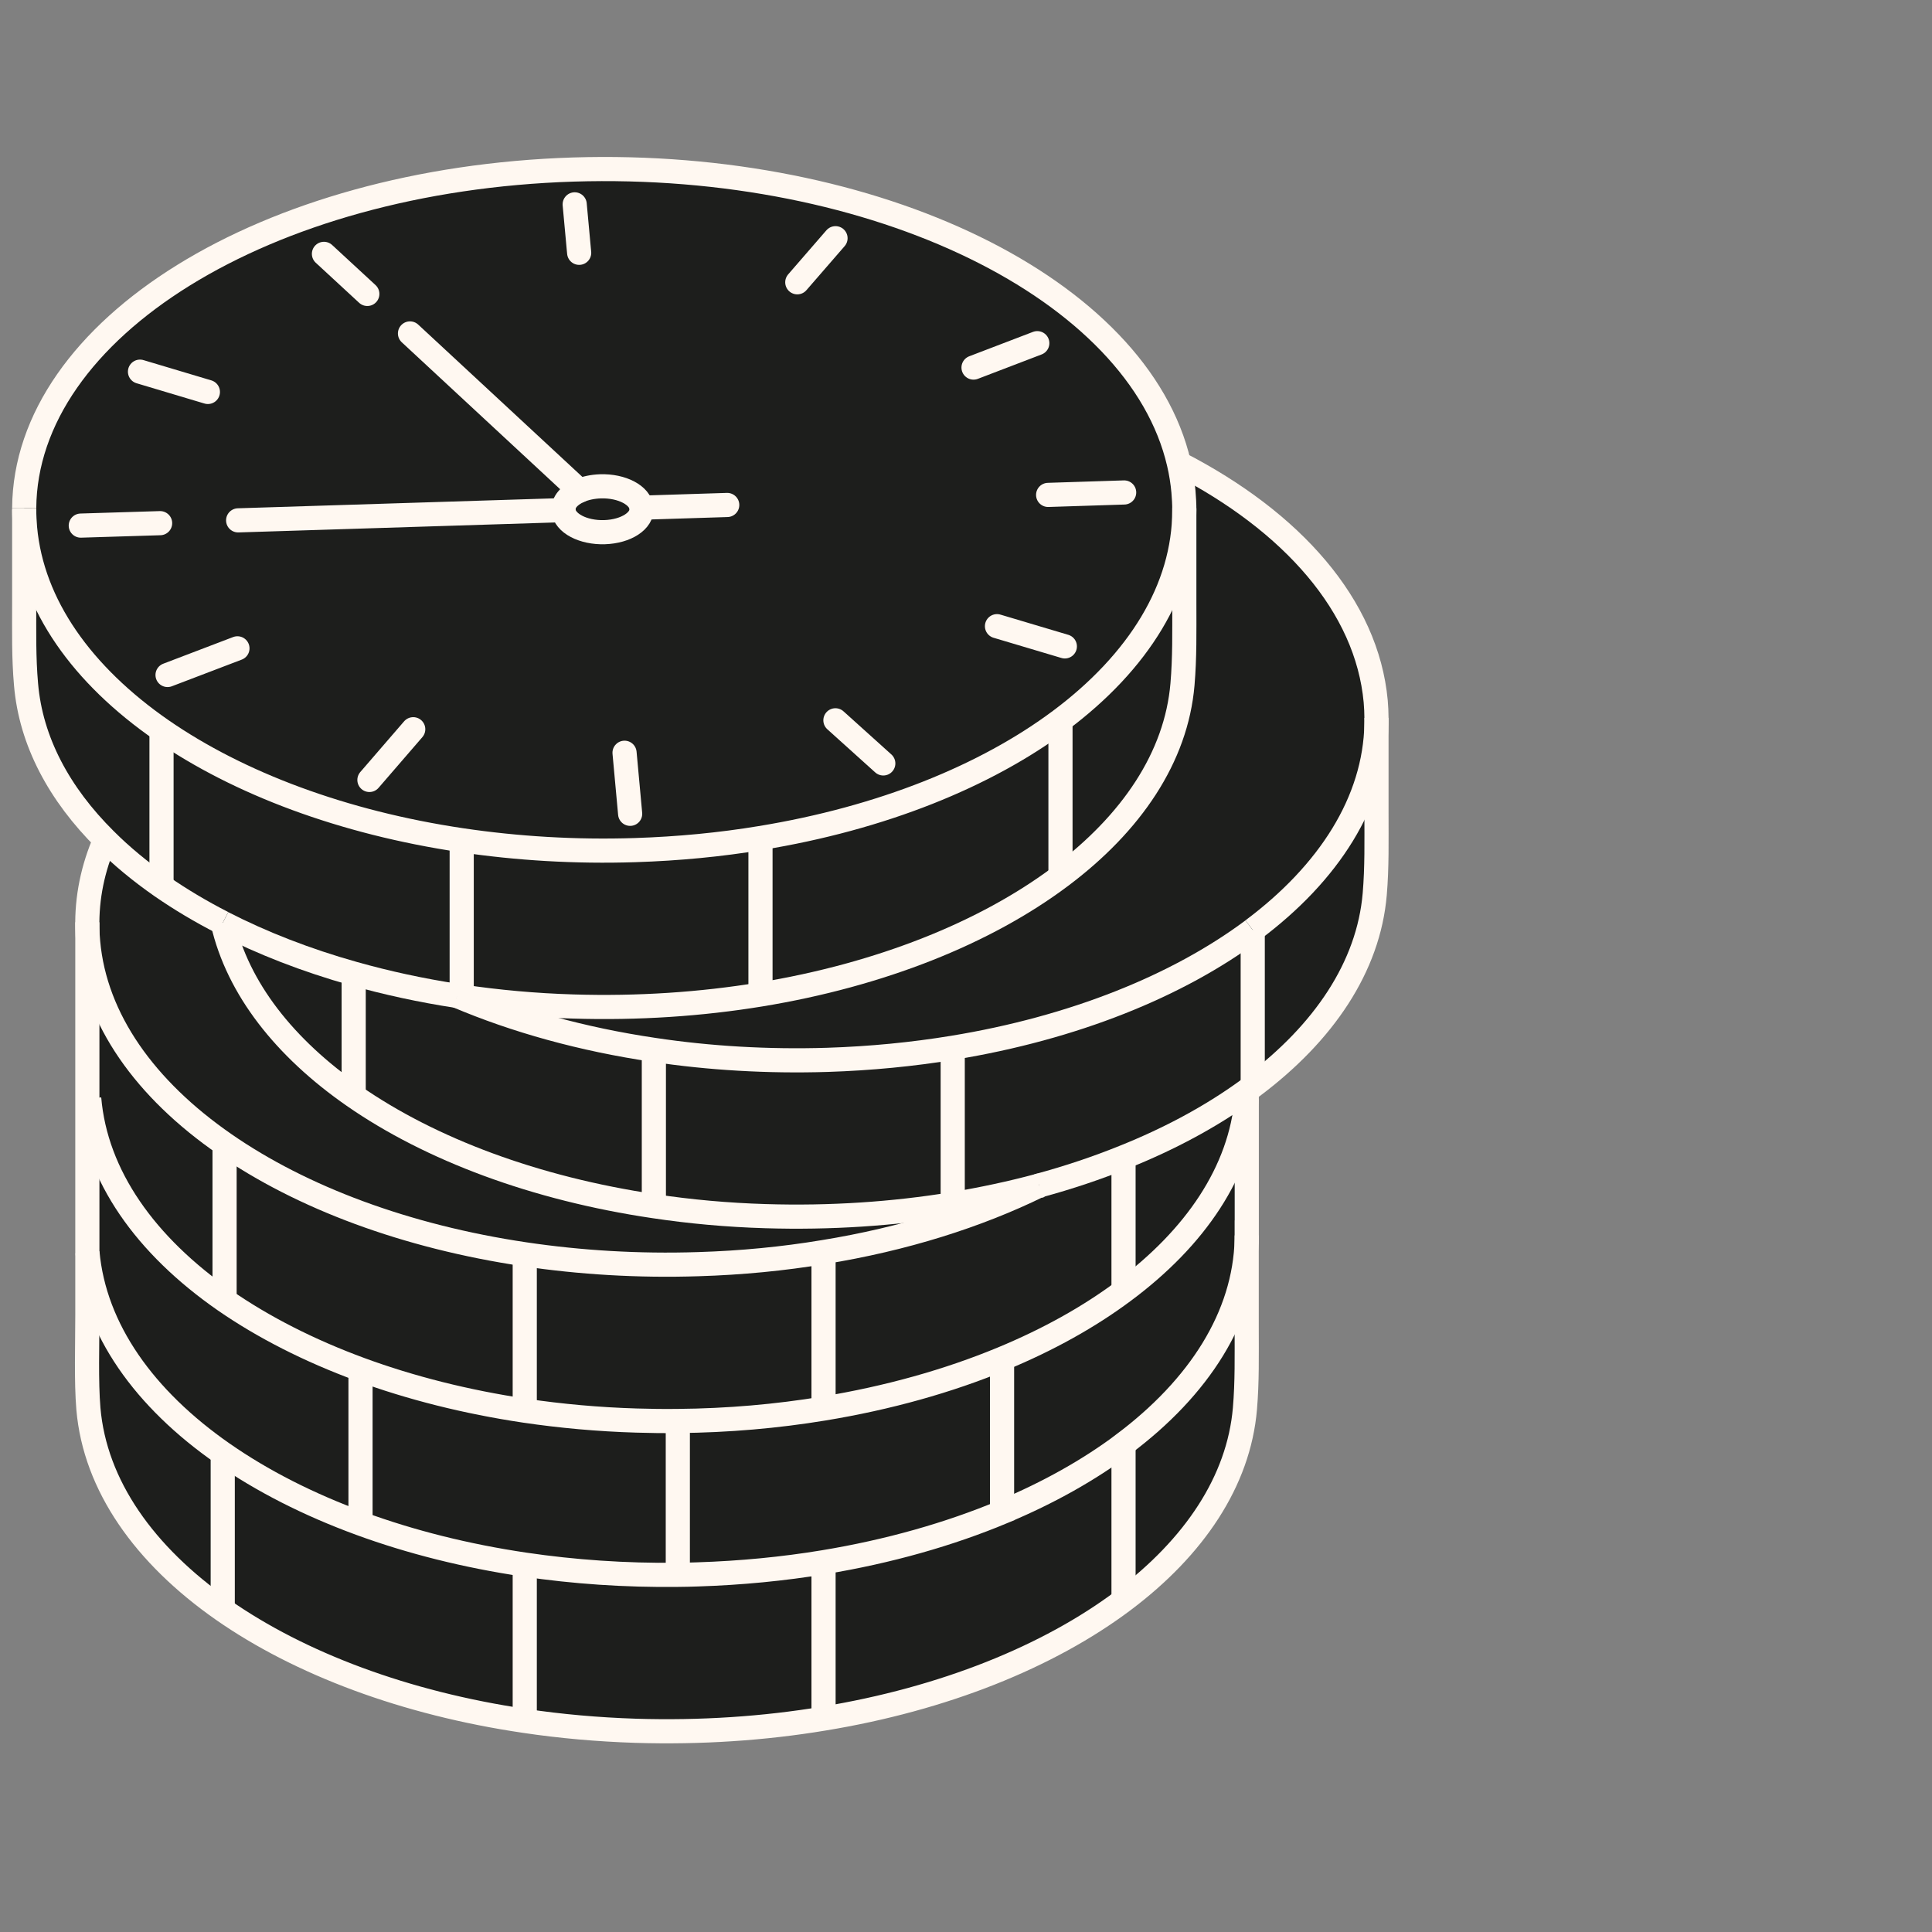 <svg width="80" height="80" viewBox="0 0 80 80" fill="none" xmlns="http://www.w3.org/2000/svg">
<rect x="0" y="0" width="80" height="80" fill="#808080" stroke="none"/>
<g clip-path="url(#clip0_17_2432)">
<path d="M56.997 33.651C56.997 34.842 57.019 35.904 56.925 37.023C56.668 40.036 54.813 42.774 51.873 44.98V38.511V38.508C55.034 36.146 56.932 33.18 56.997 29.982V33.651Z" fill="#1D1E1C"/>
<path d="M49.04 21.123C49.04 20.87 49.026 20.613 49.004 20.356C48.968 19.961 48.906 19.57 48.816 19.186C53.51 21.601 56.602 25.089 56.965 29.04C56.983 29.269 56.997 29.5 56.997 29.725V29.982C56.932 33.18 55.034 36.146 51.873 38.508V38.511C48.772 40.825 44.455 42.568 39.45 43.386C37.791 43.658 36.057 43.828 34.264 43.886C31.779 43.962 29.364 43.817 27.075 43.473C24.109 43.035 21.349 42.267 18.926 41.238C18.988 41.249 19.053 41.256 19.118 41.267C20.61 41.488 22.153 41.63 23.735 41.677C26.427 41.76 29.034 41.582 31.49 41.18C36.455 40.365 40.794 38.631 43.912 36.295C46.853 34.093 48.707 31.351 48.964 28.338C49.059 27.222 49.04 26.161 49.04 24.97V21.123Z" fill="#1D1E1C"/>
<path d="M43.028 49.09C43.025 49.09 43.025 49.09 43.021 49.094C41.877 49.402 40.681 49.659 39.45 49.862V43.386C44.455 42.568 48.772 40.825 51.873 38.511V44.98C51.793 45.041 51.71 45.099 51.626 45.161C50.163 46.222 48.443 47.153 46.523 47.92C45.419 48.366 44.252 48.757 43.028 49.09Z" fill="#1D1E1C"/>
<path d="M51.626 45.483V51.035H51.623V51.328C51.543 54.505 49.66 57.446 46.523 59.796V59.8C45.1 60.864 43.416 61.813 41.522 62.603L41.493 62.538V56.265C43.394 55.479 45.093 54.534 46.534 53.458C49.5 51.252 51.369 48.504 51.626 45.483Z" fill="#1D1E1C"/>
<path d="M51.626 45.161V45.483C51.369 48.504 49.5 51.252 46.534 53.458L46.523 53.44V47.92C48.443 47.153 50.163 46.222 51.626 45.161Z" fill="#1D1E1C"/>
<path d="M51.623 54.961C51.623 56.153 51.644 57.214 51.55 58.329C51.293 61.332 49.45 64.066 46.523 66.268V59.8V59.796C49.66 57.446 51.543 54.505 51.623 51.328V54.961Z" fill="#1D1E1C"/>
<path d="M49.04 24.97C49.04 26.161 49.059 27.222 48.964 28.338C48.707 31.351 46.853 34.093 43.912 36.295V29.826C47.132 27.418 49.04 24.387 49.04 21.123V24.97Z" fill="#1D1E1C"/>
<path d="M49.004 20.356C49.026 20.613 49.04 20.87 49.04 21.123C49.04 24.387 47.132 27.418 43.912 29.826C40.812 32.144 36.495 33.883 31.49 34.701C29.831 34.976 28.096 35.143 26.303 35.201C23.823 35.281 21.407 35.132 19.118 34.792C14.214 34.064 9.883 32.441 6.688 30.228C3.414 27.957 1.328 25.064 1.038 21.866C1.017 21.609 1.002 21.352 1.002 21.098V21.04C1.053 13.619 10.962 7.422 23.739 7.02C36.31 6.626 47.146 11.986 48.816 19.186C48.906 19.57 48.968 19.961 49.004 20.356ZM23.334 21.123V21.138C23.381 21.663 24.145 22.065 25.036 22.036C25.927 22.007 26.611 21.562 26.564 21.037C26.517 20.511 25.753 20.109 24.862 20.138C24.536 20.149 24.239 20.214 23.996 20.319C23.576 20.5 23.312 20.794 23.334 21.123" fill="#1D1E1C"/>
<path d="M46.523 53.44L46.534 53.458C45.093 54.534 43.394 55.479 41.493 56.265C39.273 57.185 36.774 57.887 34.101 58.326V58.322V51.85V51.846C37.429 51.307 40.457 50.351 43.021 49.094C43.025 49.09 43.025 49.09 43.028 49.09C44.252 48.757 45.419 48.366 46.523 47.92V53.44Z" fill="#1D1E1C"/>
<path d="M46.523 59.8V66.268C43.409 68.608 39.066 70.35 34.101 71.165V64.692V64.689C36.806 64.243 39.305 63.53 41.522 62.606V62.603C43.416 61.813 45.1 60.864 46.523 59.8Z" fill="#1D1E1C"/>
<path d="M43.912 29.826V36.295C40.794 38.631 36.455 40.365 31.49 41.18V41.177V34.705V34.701C36.495 33.883 40.812 32.144 43.912 29.826Z" fill="#1D1E1C"/>
<path d="M41.522 62.603V62.606C39.305 63.53 36.806 64.243 34.101 64.689C32.435 64.964 30.689 65.134 28.889 65.192C28.614 65.203 28.339 65.207 28.067 65.21V58.84C30.146 58.822 32.17 58.644 34.101 58.326C36.774 57.887 39.273 57.185 41.493 56.265V62.538L41.522 62.603Z" fill="#1D1E1C"/>
<path d="M3.617 38.431C3.588 37.171 3.845 35.94 4.356 34.77C5.04 35.455 5.823 36.099 6.685 36.7C7.467 37.24 8.314 37.747 9.223 38.211V38.214C9.85 40.938 11.791 43.397 14.645 45.382C17.836 47.598 22.167 49.217 27.075 49.945C28.567 50.169 30.113 50.311 31.696 50.358C34.383 50.441 36.995 50.264 39.45 49.862C40.681 49.659 41.877 49.402 43.021 49.094C40.457 50.351 37.429 51.307 34.101 51.846C32.442 52.122 30.707 52.292 28.915 52.346C26.43 52.426 24.018 52.277 21.729 51.937C16.825 51.209 12.494 49.59 9.299 47.373C6.025 45.106 3.939 42.213 3.65 39.011C3.631 38.819 3.621 38.623 3.617 38.431Z" fill="#1D1E1C"/>
<path d="M39.45 43.386V49.862C36.995 50.264 34.383 50.441 31.696 50.358C30.113 50.311 28.567 50.169 27.075 49.945V43.477V43.473C29.364 43.817 31.779 43.962 34.264 43.886C36.057 43.828 37.791 43.658 39.45 43.386Z" fill="#1D1E1C"/>
<path d="M28.067 65.21C28.339 65.207 28.614 65.203 28.889 65.192C30.689 65.134 32.435 64.964 34.101 64.689V64.693V71.165C31.638 71.574 29.02 71.751 26.322 71.668C24.75 71.617 23.21 71.48 21.729 71.259V64.787C23.757 65.087 25.883 65.236 28.067 65.21Z" fill="#1D1E1C"/>
<path d="M34.101 58.322V58.326C32.17 58.644 30.146 58.822 28.067 58.84C27.498 58.847 26.926 58.84 26.35 58.822C24.768 58.775 23.221 58.633 21.729 58.413V51.937C24.018 52.277 26.43 52.426 28.915 52.346C30.707 52.292 32.442 52.122 34.101 51.846V51.85V58.322Z" fill="#1D1E1C"/>
<path d="M31.49 41.177V41.18C29.034 41.582 26.426 41.76 23.735 41.677C22.153 41.63 20.61 41.488 19.118 41.267V41.264V34.792C21.407 35.132 23.822 35.281 26.303 35.201C28.096 35.143 29.831 34.976 31.49 34.701V34.705V41.177Z" fill="#1D1E1C"/>
<path d="M28.067 58.84V65.21C25.883 65.236 23.757 65.087 21.729 64.787C19.299 64.428 17.006 63.849 14.928 63.088V56.707C17.006 57.471 19.299 58.05 21.729 58.413C23.221 58.633 24.768 58.775 26.35 58.822C26.926 58.84 27.498 58.847 28.067 58.84Z" fill="#1D1E1C"/>
<path d="M27.075 43.477V49.945C22.167 49.217 17.836 47.598 14.645 45.382V40.315C16.007 40.699 17.437 41.01 18.922 41.238H18.926C21.349 42.267 24.109 43.035 27.075 43.473V43.477Z" fill="#1D1E1C"/>
<path d="M26.564 21.037C26.611 21.562 25.927 22.007 25.036 22.036C24.145 22.065 23.381 21.663 23.334 21.138V21.123C23.312 20.794 23.576 20.5 23.996 20.319C24.239 20.214 24.536 20.149 24.862 20.138C25.753 20.109 26.517 20.511 26.564 21.037Z" fill="#1D1E1C"/>
<path d="M21.729 64.787V71.259C16.785 70.531 12.425 68.894 9.223 66.659V66.656V60.184C10.853 61.321 12.78 62.302 14.928 63.088C17.006 63.849 19.299 64.428 21.729 64.787Z" fill="#1D1E1C"/>
<path d="M14.928 56.707C12.809 55.928 10.911 54.961 9.299 53.846V53.842V47.373C12.494 49.59 16.825 51.209 21.729 51.937V58.413C19.299 58.05 17.006 57.471 14.928 56.707Z" fill="#1D1E1C"/>
<path d="M19.118 41.264V41.267C19.053 41.256 18.988 41.249 18.926 41.238H18.922C17.437 41.01 16.007 40.699 14.645 40.315C12.675 39.761 10.853 39.051 9.223 38.214V38.211C8.314 37.747 7.467 37.24 6.685 36.7L6.688 36.697V30.228C9.882 32.441 14.214 34.064 19.118 34.792V41.264Z" fill="#1D1E1C"/>
<path d="M14.928 56.707V63.088C12.78 62.302 10.853 61.321 9.223 60.184C5.978 57.924 3.91 55.041 3.621 51.857H3.617V45.483H3.693C3.965 48.685 6.033 51.575 9.299 53.846C10.911 54.961 12.809 55.928 14.928 56.707Z" fill="#1D1E1C"/>
<path d="M14.645 40.315V45.382C11.791 43.397 9.85 40.938 9.223 38.214C10.853 39.051 12.675 39.761 14.645 40.315Z" fill="#1D1E1C"/>
<path d="M9.299 53.842V53.846C6.033 51.575 3.965 48.685 3.693 45.483H3.617V38.431C3.621 38.623 3.631 38.819 3.65 39.011C3.939 42.213 6.025 45.106 9.299 47.373V53.842Z" fill="#1D1E1C"/>
<path d="M9.223 66.656V66.659C5.986 64.396 3.932 61.513 3.66 58.329C3.566 57.214 3.617 55.653 3.617 54.461V51.857H3.621C3.91 55.041 5.978 57.924 9.223 60.184V66.656Z" fill="#1D1E1C"/>
<path d="M4.356 34.77C2.451 32.879 1.277 30.692 1.078 28.338C0.98 27.222 1.002 26.161 1.002 24.97V21.098C1.002 21.352 1.017 21.609 1.038 21.866C1.328 25.064 3.414 27.957 6.688 30.228V36.697L6.685 36.7C5.823 36.099 5.04 35.455 4.356 34.77Z" fill="#1D1E1C"/>
<path d="M1.002 21.04C1.053 13.619 10.962 7.422 23.739 7.02C36.31 6.626 47.146 11.986 48.816 19.186C48.906 19.57 48.968 19.961 49.004 20.356C49.026 20.613 49.04 20.87 49.04 21.123C49.04 24.387 47.132 27.418 43.912 29.826C40.812 32.144 36.495 33.883 31.49 34.701C29.831 34.976 28.096 35.143 26.303 35.201C23.823 35.281 21.407 35.132 19.118 34.792C14.214 34.064 9.883 32.441 6.688 30.228C3.414 27.957 1.328 25.064 1.038 21.866C1.017 21.609 1.002 21.352 1.002 21.098" stroke="#FFF8F1" stroke-miterlimit="10"/>
<path d="M6.63 21.663L3.345 21.764" stroke="#FFF8F1" stroke-miterlimit="10" stroke-linecap="round"/>
<path d="M23.996 20.319C24.239 20.214 24.536 20.149 24.862 20.138C25.753 20.109 26.517 20.511 26.564 21.037C26.611 21.562 25.927 22.007 25.036 22.036C24.145 22.065 23.381 21.663 23.334 21.138V21.123C23.312 20.794 23.576 20.5 23.996 20.319Z" stroke="#FFF8F1" stroke-miterlimit="10"/>
<path d="M8.608 16.23L5.797 15.39" stroke="#FFF8F1" stroke-miterlimit="10" stroke-linecap="round"/>
<path d="M16.977 13.807L23.996 20.319" stroke="#FFF8F1" stroke-miterlimit="10" stroke-linecap="round"/>
<path d="M13.414 10.512L15.21 12.171" stroke="#FFF8F1" stroke-miterlimit="10" stroke-linecap="round"/>
<path d="M23.982 10.468L23.967 10.313L23.797 8.466V8.462" stroke="#FFF8F1" stroke-miterlimit="10" stroke-linecap="round"/>
<path d="M43.401 20.493L46.549 20.392" stroke="#FFF8F1" stroke-miterlimit="10" stroke-linecap="round"/>
<path d="M40.312 15.22L42.952 14.21" stroke="#FFF8F1" stroke-miterlimit="10" stroke-linecap="round"/>
<path d="M33.014 11.689L34.597 9.864" stroke="#FFF8F1" stroke-miterlimit="10" stroke-linecap="round"/>
<path d="M41.283 25.929L44.093 26.766" stroke="#FFF8F1" stroke-miterlimit="10" stroke-linecap="round"/>
<path d="M34.593 29.826L36.575 31.612" stroke="#FFF8F1" stroke-miterlimit="10" stroke-linecap="round"/>
<path d="M25.861 31.17L26.093 33.698" stroke="#FFF8F1" stroke-miterlimit="10" stroke-linecap="round"/>
<path d="M9.832 26.846L6.938 27.95" stroke="#FFF8F1" stroke-miterlimit="10" stroke-linecap="round"/>
<path d="M17.111 30.196L15.297 32.296" stroke="#FFF8F1" stroke-miterlimit="10" stroke-linecap="round"/>
<path d="M26.564 21.022L30.113 20.91" stroke="#FFF8F1" stroke-miterlimit="10" stroke-linecap="round"/>
<path d="M9.861 21.547L23.334 21.123" stroke="#FFF8F1" stroke-miterlimit="10" stroke-linecap="round"/>
<path d="M18.926 41.238C18.988 41.249 19.053 41.257 19.118 41.267C20.61 41.488 22.153 41.63 23.735 41.677C26.427 41.76 29.034 41.582 31.49 41.18C36.455 40.365 40.794 38.631 43.912 36.295C46.853 34.093 48.707 31.351 48.964 28.338C49.059 27.222 49.04 26.161 49.04 24.97V21.123V21.04" stroke="#FFF8F1" stroke-miterlimit="10"/>
<path d="M9.223 38.214C10.853 39.051 12.675 39.761 14.645 40.315C16.007 40.699 17.437 41.01 18.922 41.238" stroke="#FFF8F1" stroke-miterlimit="10"/>
<path d="M1.002 21.04V21.098V24.97C1.002 26.161 0.98 27.222 1.078 28.338C1.277 30.692 2.451 32.879 4.356 34.77C5.04 35.455 5.823 36.099 6.685 36.7C7.467 37.24 8.314 37.747 9.223 38.211" stroke="#FFF8F1" stroke-miterlimit="10"/>
<path d="M6.688 36.697V30.228" stroke="#FFF8F1" stroke-miterlimit="10"/>
<path d="M19.118 41.264V34.792" stroke="#FFF8F1" stroke-miterlimit="10"/>
<path d="M31.49 41.177V34.705" stroke="#FFF8F1" stroke-miterlimit="10"/>
<path d="M43.912 36.295V29.826" stroke="#FFF8F1" stroke-miterlimit="10"/>
<path d="M51.873 38.511C48.772 40.825 44.455 42.568 39.45 43.386C37.791 43.658 36.057 43.828 34.264 43.886C31.779 43.962 29.364 43.817 27.075 43.473C24.109 43.035 21.349 42.267 18.926 41.238H18.922" stroke="#FFF8F1" stroke-miterlimit="10"/>
<path d="M48.816 19.186C53.51 21.601 56.602 25.089 56.965 29.04C56.983 29.269 56.997 29.5 56.997 29.725C57.001 29.812 57.001 29.895 56.997 29.982C56.932 33.18 55.034 36.146 51.873 38.508" stroke="#FFF8F1" stroke-miterlimit="10"/>
<path d="M43.028 49.09C44.252 48.757 45.419 48.366 46.523 47.92C48.443 47.153 50.163 46.222 51.626 45.161C51.71 45.099 51.793 45.041 51.873 44.98C54.813 42.774 56.668 40.036 56.925 37.023C57.019 35.904 56.997 34.842 56.997 33.651V29.982V29.725" stroke="#FFF8F1" stroke-miterlimit="10"/>
<path d="M9.223 38.211V38.214C9.85 40.938 11.791 43.397 14.645 45.382C17.836 47.598 22.167 49.217 27.075 49.945C28.567 50.169 30.113 50.311 31.696 50.358C34.383 50.441 36.995 50.264 39.45 49.862C40.681 49.659 41.877 49.402 43.021 49.094" stroke="#FFF8F1" stroke-miterlimit="10"/>
<path d="M14.645 45.382V40.315" stroke="#FFF8F1" stroke-miterlimit="10"/>
<path d="M27.075 49.949V49.945V43.477" stroke="#FFF8F1" stroke-miterlimit="10"/>
<path d="M39.45 49.862V43.386" stroke="#FFF8F1" stroke-miterlimit="10"/>
<path d="M51.873 44.98V38.511V38.508" stroke="#FFF8F1" stroke-miterlimit="10"/>
<path d="M43.032 49.087L43.028 49.09C43.025 49.09 43.025 49.09 43.021 49.094C40.457 50.351 37.429 51.307 34.101 51.846C32.442 52.122 30.707 52.292 28.915 52.346C26.43 52.426 24.018 52.277 21.729 51.937C16.825 51.209 12.494 49.59 9.299 47.373C6.025 45.106 3.939 42.213 3.65 39.011C3.631 38.819 3.621 38.623 3.617 38.431C3.588 37.171 3.845 35.94 4.356 34.77C4.363 34.748 4.37 34.727 4.381 34.705" stroke="#FFF8F1" stroke-miterlimit="10"/>
<path d="M9.299 53.842V47.373" stroke="#FFF8F1" stroke-miterlimit="10"/>
<path d="M21.729 58.413V51.937" stroke="#FFF8F1" stroke-miterlimit="10"/>
<path d="M34.101 58.322V51.85" stroke="#FFF8F1" stroke-miterlimit="10"/>
<path d="M46.523 53.44V47.92" stroke="#FFF8F1" stroke-miterlimit="10"/>
<path d="M3.693 45.483C3.965 48.685 6.033 51.575 9.299 53.846C10.911 54.961 12.809 55.928 14.928 56.707C17.006 57.471 19.299 58.05 21.729 58.413C23.221 58.633 24.768 58.775 26.35 58.822C26.926 58.84 27.498 58.847 28.067 58.84C30.146 58.822 32.17 58.644 34.101 58.326C36.774 57.887 39.273 57.185 41.493 56.265C43.394 55.479 45.093 54.534 46.534 53.458C49.5 51.252 51.369 48.504 51.626 45.483" stroke="#FFF8F1" stroke-miterlimit="10"/>
<path d="M9.223 60.184V66.656" stroke="#FFF8F1" stroke-miterlimit="10"/>
<path d="M21.729 64.787V71.259V71.302" stroke="#FFF8F1" stroke-miterlimit="10"/>
<path d="M34.101 64.692V71.165" stroke="#FFF8F1" stroke-miterlimit="10"/>
<path d="M46.523 59.8V66.268" stroke="#FFF8F1" stroke-miterlimit="10"/>
<path d="M3.617 38.189V38.432V45.483V51.857V54.461C3.617 55.653 3.566 57.214 3.66 58.329C3.932 61.513 5.986 64.396 9.223 66.659C12.425 68.894 16.785 70.531 21.729 71.259C23.21 71.48 24.75 71.617 26.322 71.668C29.02 71.751 31.638 71.574 34.101 71.165C39.066 70.35 43.409 68.608 46.523 66.268C49.45 64.066 51.293 61.332 51.55 58.329C51.644 57.214 51.623 56.153 51.623 54.961V51.328V51.035H51.626V45.483V45.161" stroke="#FFF8F1" stroke-miterlimit="10"/>
<path d="M51.626 51.155C51.626 51.212 51.626 51.27 51.623 51.328C51.543 54.505 49.66 57.446 46.523 59.796V59.8C45.1 60.864 43.416 61.813 41.522 62.603V62.606C39.305 63.53 36.806 64.243 34.101 64.689C32.435 64.964 30.689 65.134 28.889 65.192C28.614 65.203 28.339 65.207 28.067 65.21C25.883 65.236 23.757 65.087 21.729 64.787C19.299 64.428 17.006 63.849 14.928 63.088C12.78 62.302 10.853 61.321 9.223 60.184C5.978 57.924 3.91 55.041 3.621 51.857" stroke="#FFF8F1" stroke-miterlimit="10"/>
<path d="M14.928 56.703V56.707V63.088" stroke="#FFF8F1" stroke-miterlimit="10"/>
<path d="M28.067 58.84V65.21V65.214" stroke="#FFF8F1" stroke-miterlimit="10"/>
<path d="M41.493 56.265V62.538" stroke="#FFF8F1" stroke-miterlimit="10"/>
</g>
<defs>
<clipPath id="clip0_17_2432">
<rect width="80" height="80" fill="white"/>
</clipPath>
</defs>
</svg>
